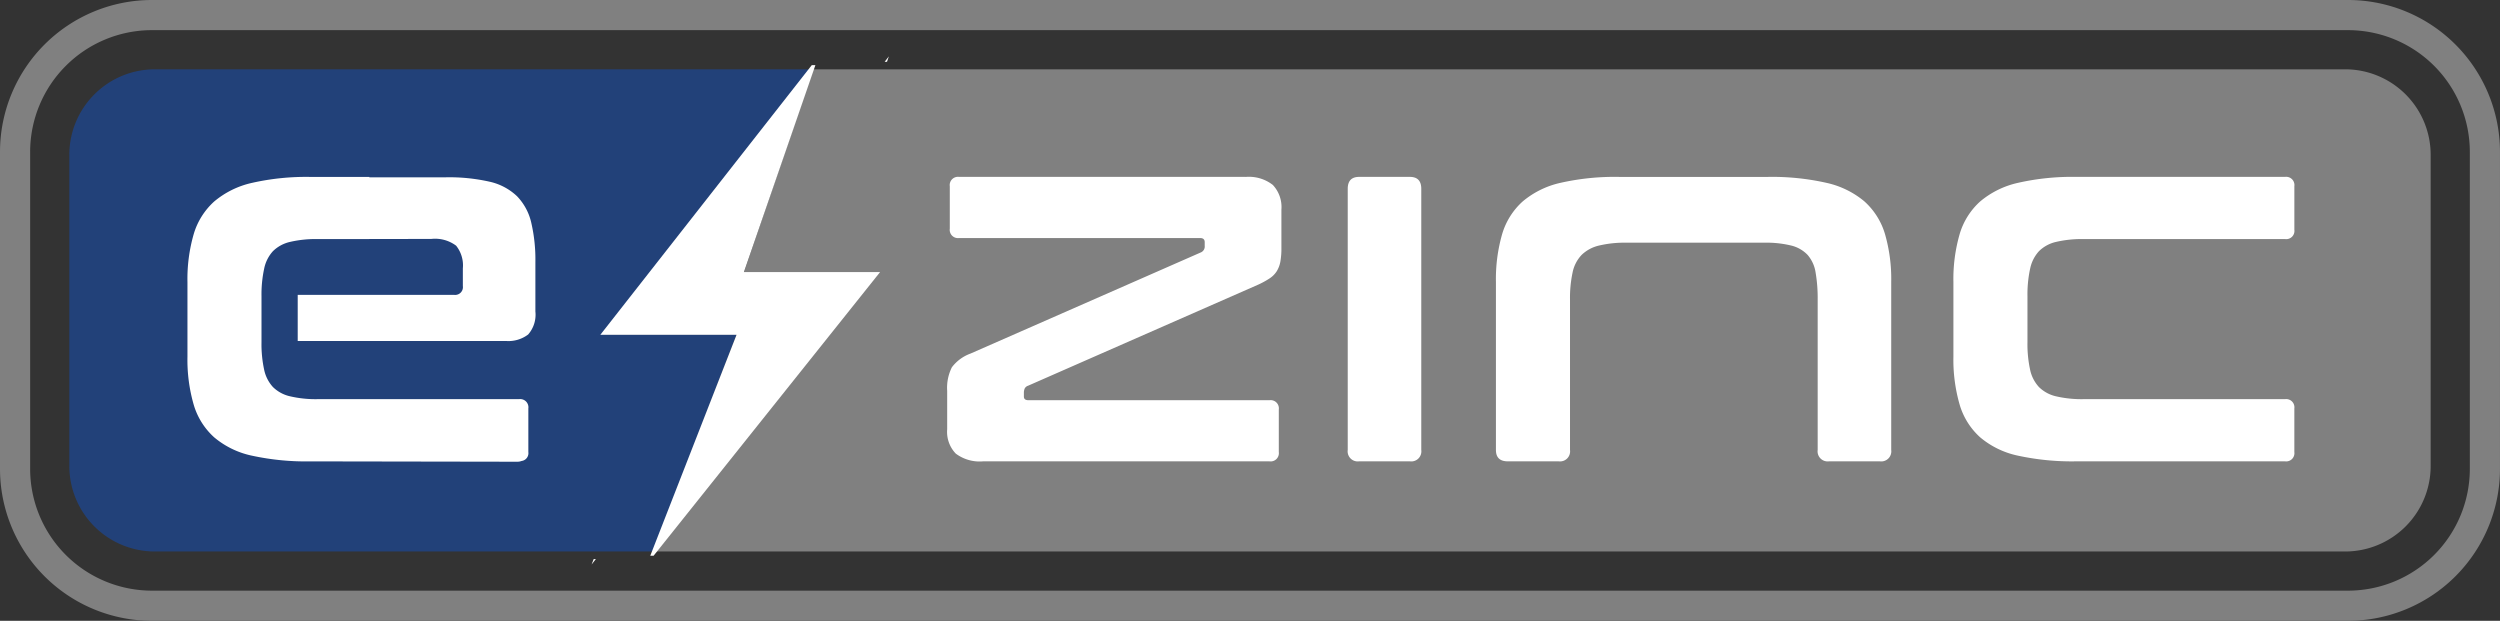 <svg height="70.909" viewBox="0 0 285.546 70.909" width="285.546" xmlns="http://www.w3.org/2000/svg"><rect x="0" y="0" width="285.546" height="70.909" fill="#333333" stroke="none"/><path d="m1655.8 114.1h-250.857a17.364 17.364 0 0 1 -17.343-17.342v-36.221a17.363 17.363 0 0 1 17.343-17.344h250.857a17.364 17.364 0 0 1 17.344 17.344v36.22a17.365 17.365 0 0 1 -17.344 17.343m-250.857-67.464a13.917 13.917 0 0 0 -13.9 13.9v36.22a13.917 13.917 0 0 0 13.9 13.9h250.857a13.917 13.917 0 0 0 13.9-13.9v-36.219a13.917 13.917 0 0 0 -13.9-13.9z" fill="#808080" transform="translate(-1387.6 -43.193)"/><path d="m1631.169 48.544h-174.98l-7.921 23.232h15.088l-25.094 31.843h192.906a9.771 9.771 0 0 0 9.771-9.771v-35.533a9.771 9.771 0 0 0 -9.771-9.771" fill="#808080" transform="translate(-1363.312 -40.628)"/><path d="m1454.085 78.814 23.426-30.27h-74.789a9.771 9.771 0 0 0 -9.77 9.771v35.534a9.771 9.771 0 0 0 9.77 9.77h56.893l9.558-24.805z" fill="#224179" transform="translate(-1385.034 -40.628)"/><g fill="#fff"><path d="m1547.175 67.355a4.2 4.2 0 0 1 1.006-2.012 4.045 4.045 0 0 1 1.951-1.065 12.932 12.932 0 0 1 3.2-.325h22.962a.941.941 0 0 0 1.064-1.067v-4.971a.942.942 0 0 0 -1.064-1.065h-23.794a27.985 27.985 0 0 0 -6.715.681 10.1 10.1 0 0 0 -4.321 2.132 8.076 8.076 0 0 0 -2.337 3.728 18.513 18.513 0 0 0 -.712 5.474v8.521a18.513 18.513 0 0 0 .712 5.474 8.073 8.073 0 0 0 2.337 3.73 9.827 9.827 0 0 0 4.321 2.1 29.109 29.109 0 0 0 6.715.649h23.792a.94.94 0 0 0 1.064-1.064v-4.975a.941.941 0 0 0 -1.064-1.064h-22.962a12.932 12.932 0 0 1 -3.2-.325 4.057 4.057 0 0 1 -1.951-1.065 4.185 4.185 0 0 1 -1.006-1.982 13.8 13.8 0 0 1 -.3-3.138v-5.264a13.871 13.871 0 0 1 .3-3.107" transform="translate(-1315.3 -36.646)"/><path d="m1545.2 59.662a10.137 10.137 0 0 0 -4.349-2.132 28.084 28.084 0 0 0 -6.687-.679h-16.985a28.01 28.01 0 0 0 -6.718.679 10.126 10.126 0 0 0 -4.32 2.132 8.1 8.1 0 0 0 -2.337 3.728 18.582 18.582 0 0 0 -.708 5.472v19.176c0 .868.451 1.3 1.361 1.3h5.8a1.151 1.151 0 0 0 1.3-1.3v-17.162a13.911 13.911 0 0 1 .294-3.107 4.08 4.08 0 0 1 1.037-2.012 4.238 4.238 0 0 1 1.981-1.065 12.7 12.7 0 0 1 3.138-.327h15.742a11.983 11.983 0 0 1 3.079.327 3.839 3.839 0 0 1 1.863 1.065 3.976 3.976 0 0 1 .917 2.012 17.422 17.422 0 0 1 .237 3.107v17.162a1.151 1.151 0 0 0 1.3 1.3h5.8a1.15 1.15 0 0 0 1.3-1.3v-19.176a18.534 18.534 0 0 0 -.708-5.472 8.092 8.092 0 0 0 -2.339-3.728" transform="translate(-1332.233 -36.645)"/><path d="m1498.754 56.85h-5.8q-1.3 0-1.3 1.361v29.828a1.151 1.151 0 0 0 1.3 1.3h5.8a1.151 1.151 0 0 0 1.3-1.3v-29.828q0-1.36-1.3-1.361" transform="translate(-1337.718 -36.646)"/><path d="m1494.817 56.85h-32.727a.942.942 0 0 0 -1.064 1.067v4.852a.942.942 0 0 0 1.064 1.065h27.52c.355 0 .532.157.532.473v.414a.734.734 0 0 1 -.472.769l-26.279 11.541a4.641 4.641 0 0 0 -2.129 1.568 5.236 5.236 0 0 0 -.534 2.692v4.379a3.584 3.584 0 0 0 .978 2.783 4.527 4.527 0 0 0 3.105.888h32.727a.942.942 0 0 0 1.067-1.064v-4.854a.942.942 0 0 0 -1.067-1.065h-27.518q-.532 0-.532-.414v-.414a1.277 1.277 0 0 1 .089-.5.651.651 0 0 1 .385-.325l26.277-11.541a9.7 9.7 0 0 0 1.3-.71 2.749 2.749 0 0 0 .83-.828 3.172 3.172 0 0 0 .414-1.095 8.661 8.661 0 0 0 .12-1.568v-4.38a3.689 3.689 0 0 0 -.978-2.811 4.434 4.434 0 0 0 -3.108-.917" transform="translate(-1352.542 -36.646)"/><path d="m1439.74 89.383a1.36 1.36 0 0 0 .5-.086.9.9 0 0 0 .771-1.021v-4.976a.941.941 0 0 0 -1.065-1.065h-22.96a12.822 12.822 0 0 1 -3.2-.327 4.042 4.042 0 0 1 -1.954-1.064 4.2 4.2 0 0 1 -1-1.984 13.754 13.754 0 0 1 -.3-3.136v-5.263a13.862 13.862 0 0 1 .3-3.107 4.2 4.2 0 0 1 1-2.012 4.056 4.056 0 0 1 1.954-1.065 12.9 12.9 0 0 1 3.2-.325h5.857v-.007l7.077-.009a4.013 4.013 0 0 1 2.839.769 3.607 3.607 0 0 1 .771 2.6v2.012a.889.889 0 0 1 -1.006 1.006h-17.856v5.267h23.774a3.734 3.734 0 0 0 2.545-.738 3.431 3.431 0 0 0 .828-2.633v-5.619a18.666 18.666 0 0 0 -.473-4.527 6.4 6.4 0 0 0 -1.627-3.019 6.638 6.638 0 0 0 -3.136-1.657 20.85 20.85 0 0 0 -5-.5h-8.733v-.043h-6.686a27.98 27.98 0 0 0 -6.716.679 10.106 10.106 0 0 0 -4.321 2.132 8.081 8.081 0 0 0 -2.336 3.728 18.465 18.465 0 0 0 -.712 5.474v8.523a18.472 18.472 0 0 0 .712 5.474 8.073 8.073 0 0 0 2.336 3.728 9.834 9.834 0 0 0 4.321 2.1 29.086 29.086 0 0 0 6.716.651z" transform="translate(-1380.664 -36.645)"/><path d="m1450.592 47.921-.482.623h.27z" transform="translate(-1349.068 -41.484)"/><path d="m1437.772 86.4.491-.623h-.25z" transform="translate(-1370.201 -21.925)"/><path d="m1450.672 72.181 8.165-23.637h-.412l-24.151 30.8h15.555l-9.853 25.237h.382l25.869-32.4z" transform="translate(-1365.703 -41.107)"/></g></svg>